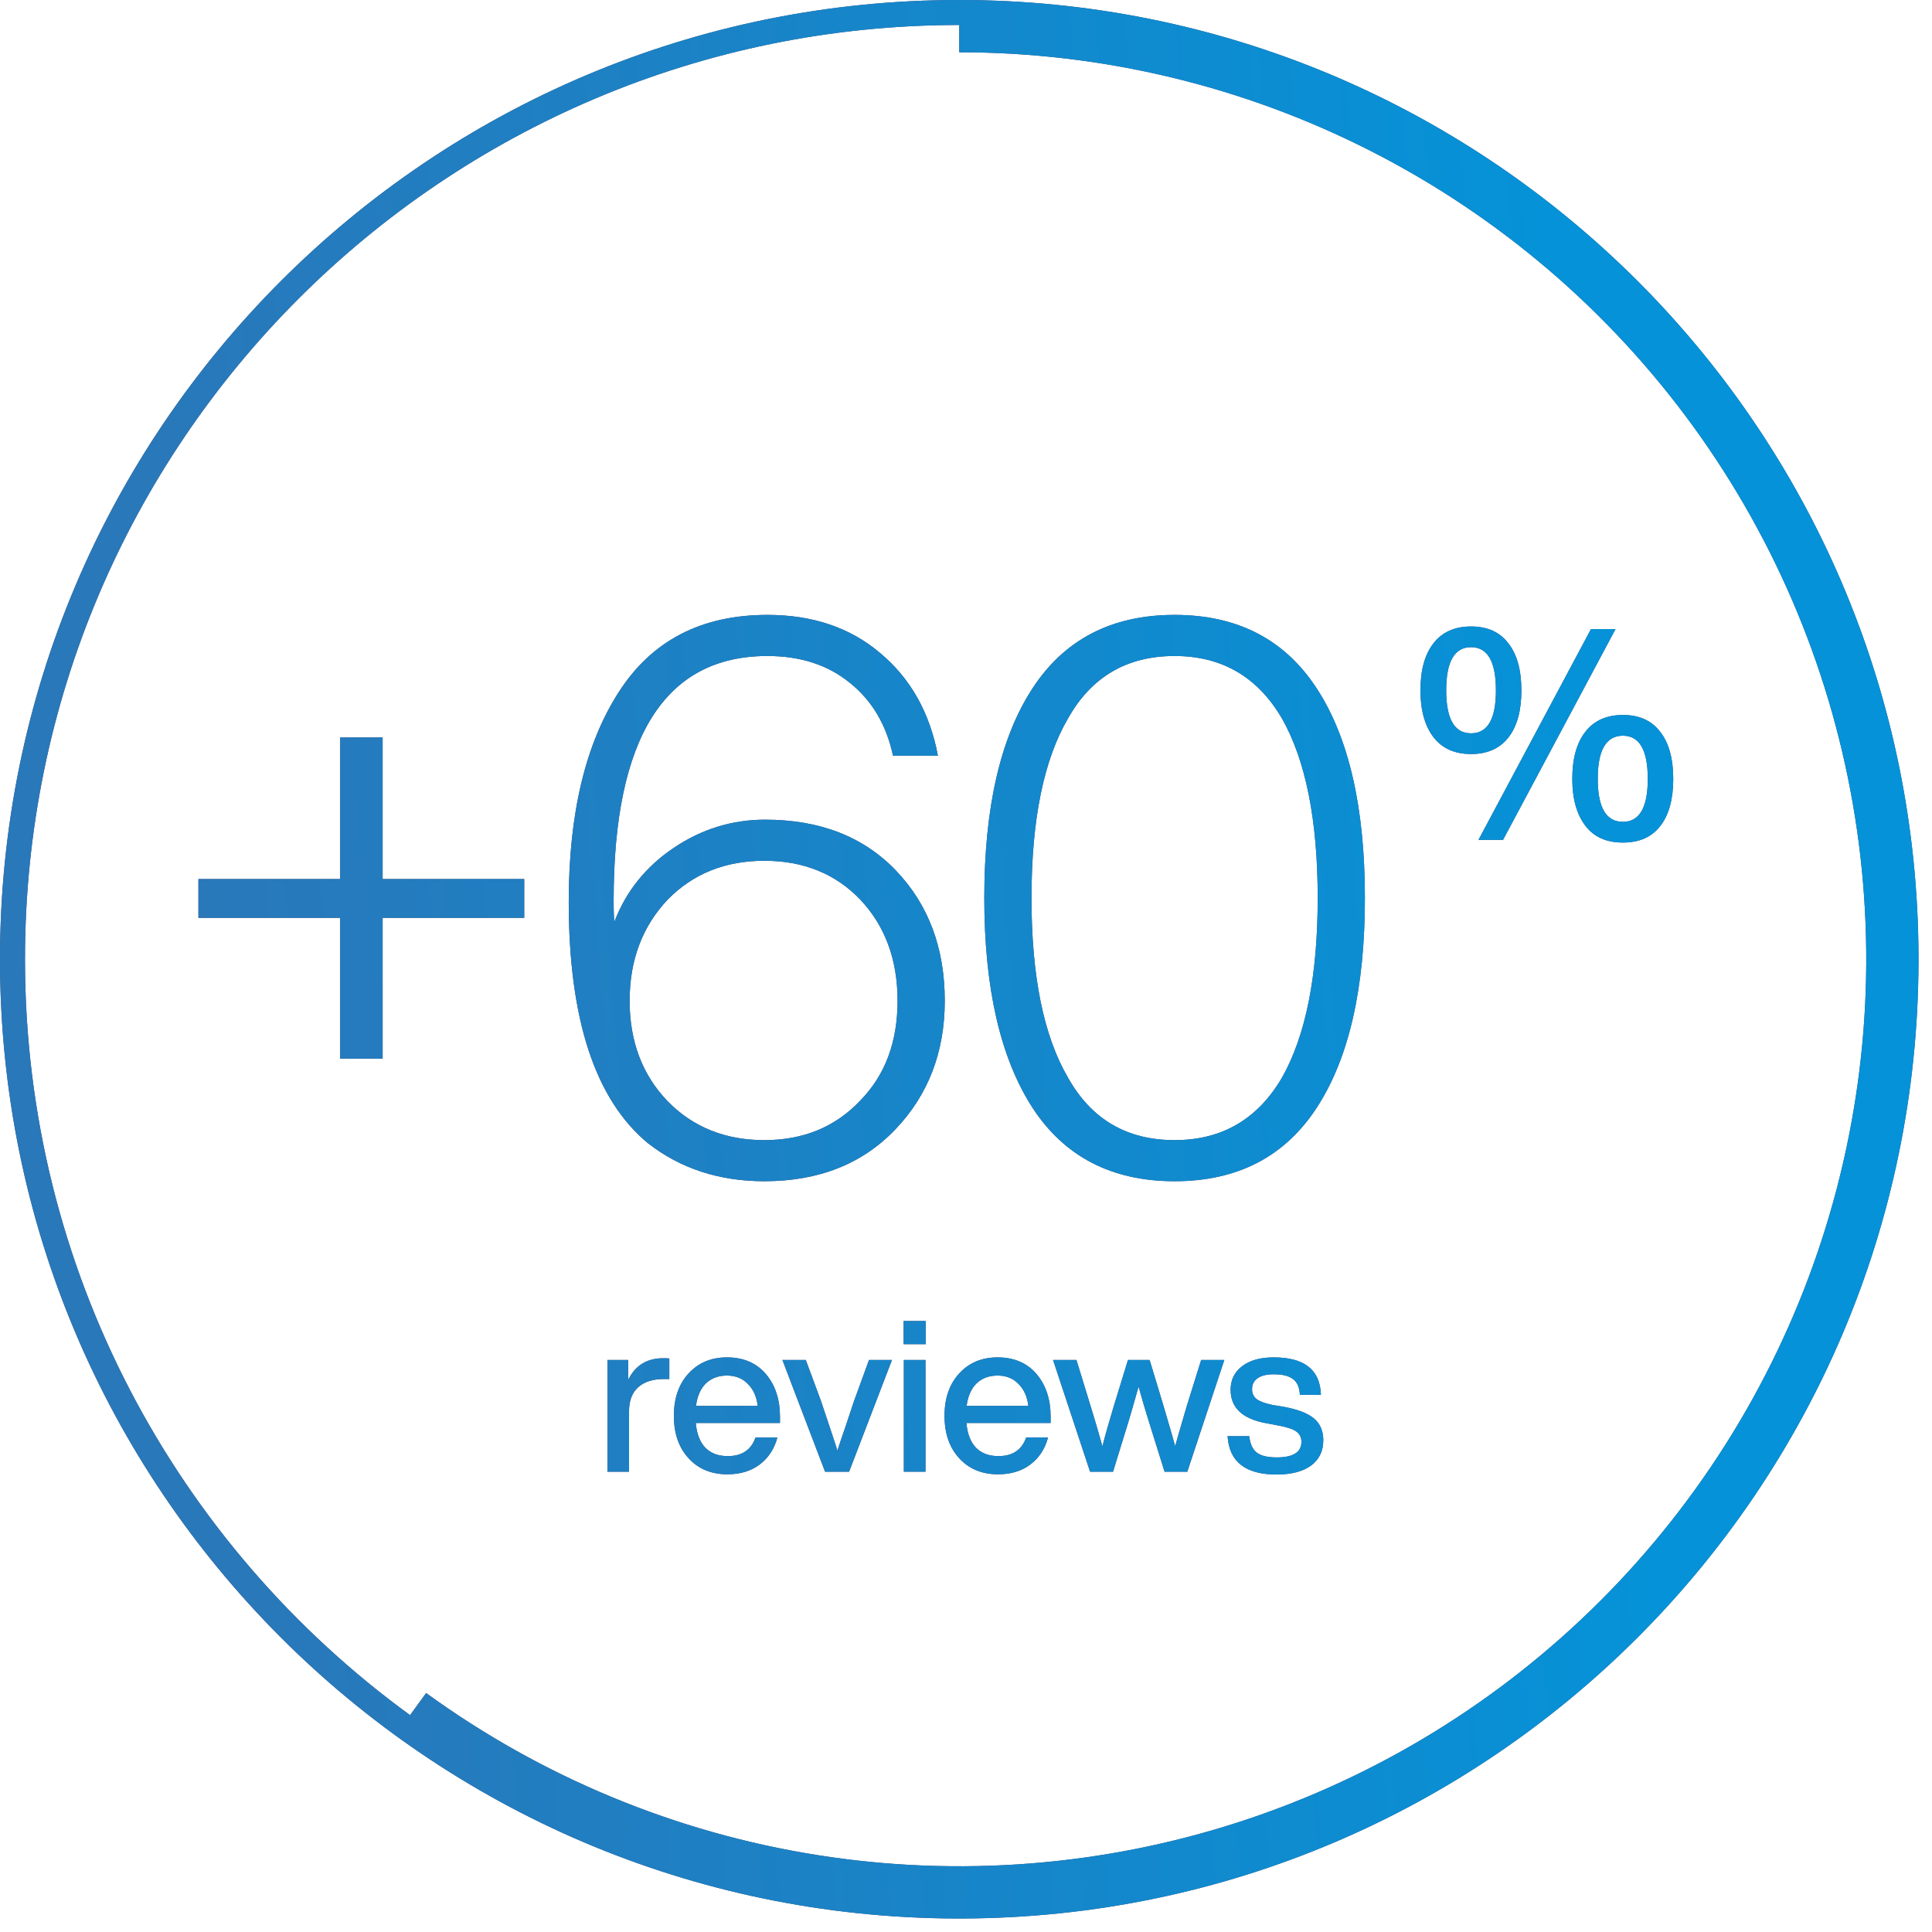 <svg width="116" height="116" viewBox="0 0 116 116" fill="none" xmlns="http://www.w3.org/2000/svg">
<path fill-rule="evenodd" clip-rule="evenodd" d="M57.38 115.19C25.67 115.074 0 89.332 0 57.595C0 25.786 25.786 0 57.595 0C73.251 0 87.448 6.247 97.829 16.384C98.252 16.796 98.668 17.215 99.077 17.64C109.007 27.947 115.132 41.946 115.19 57.375C115.19 57.514 115.19 57.654 115.19 57.793C115.137 73.619 108.7 87.942 98.321 98.321C87.942 108.7 73.619 115.137 57.793 115.19C57.655 115.19 57.517 115.19 57.38 115.19ZM24.621 102.98L25.586 101.652C32.538 106.704 40.588 110.038 49.076 111.382C57.564 112.727 66.25 112.043 74.423 109.387C82.597 106.732 90.026 102.179 96.102 96.102C102.179 90.026 106.732 82.597 109.387 74.423C112.043 66.25 112.727 57.564 111.382 49.076C110.038 40.588 106.704 32.538 101.652 25.586C96.601 18.633 89.976 12.975 82.318 9.073C74.661 5.171 66.189 3.138 57.595 3.138V1.5C26.615 1.5 1.5 26.615 1.5 57.595C1.5 76.252 10.608 92.782 24.621 102.98Z" fill="#19153E"/>
<path fill-rule="evenodd" clip-rule="evenodd" d="M57.38 115.19C25.67 115.074 0 89.332 0 57.595C0 25.786 25.786 0 57.595 0C73.251 0 87.448 6.247 97.829 16.384C98.252 16.796 98.668 17.215 99.077 17.64C109.007 27.947 115.132 41.946 115.19 57.375C115.19 57.514 115.19 57.654 115.19 57.793C115.137 73.619 108.7 87.942 98.321 98.321C87.942 108.7 73.619 115.137 57.793 115.19C57.655 115.19 57.517 115.19 57.38 115.19ZM24.621 102.98L25.586 101.652C32.538 106.704 40.588 110.038 49.076 111.382C57.564 112.727 66.25 112.043 74.423 109.387C82.597 106.732 90.026 102.179 96.102 96.102C102.179 90.026 106.732 82.597 109.387 74.423C112.043 66.25 112.727 57.564 111.382 49.076C110.038 40.588 106.704 32.538 101.652 25.586C96.601 18.633 89.976 12.975 82.318 9.073C74.661 5.171 66.189 3.138 57.595 3.138V1.5C26.615 1.5 1.5 26.615 1.5 57.595C1.5 76.252 10.608 92.782 24.621 102.98Z" fill="url(#paint0_linear)" fill-opacity="0.8"/>
<path d="M39.81 81.551C40.001 81.551 40.126 81.556 40.187 81.564V82.799H39.862C39.194 82.799 38.679 82.964 38.315 83.293C37.951 83.623 37.769 84.099 37.769 84.723V88.363H36.469V81.655H37.717V82.851C38.142 81.985 38.839 81.551 39.81 81.551Z" fill="#19153E"/>
<path d="M39.81 81.551C40.001 81.551 40.126 81.556 40.187 81.564V82.799H39.862C39.194 82.799 38.679 82.964 38.315 83.293C37.951 83.623 37.769 84.099 37.769 84.723V88.363H36.469V81.655H37.717V82.851C38.142 81.985 38.839 81.551 39.81 81.551Z" fill="url(#paint1_linear)" fill-opacity="0.8"/>
<path d="M46.831 85.061V85.438H41.774C41.834 86.097 42.029 86.595 42.359 86.933C42.688 87.263 43.134 87.427 43.698 87.427C44.547 87.427 45.102 87.055 45.362 86.309H46.675C46.493 86.994 46.137 87.536 45.609 87.934C45.089 88.324 44.443 88.519 43.672 88.519C42.71 88.519 41.934 88.199 41.345 87.557C40.755 86.916 40.461 86.067 40.461 85.009C40.461 83.952 40.755 83.103 41.345 82.461C41.934 81.82 42.701 81.499 43.646 81.499C44.634 81.499 45.414 81.833 45.986 82.5C46.549 83.168 46.831 84.021 46.831 85.061ZM43.646 82.591C43.134 82.591 42.714 82.747 42.385 83.059C42.064 83.371 41.865 83.822 41.787 84.411H45.492C45.431 83.865 45.236 83.428 44.907 83.098C44.586 82.76 44.166 82.591 43.646 82.591Z" fill="#19153E"/>
<path d="M46.831 85.061V85.438H41.774C41.834 86.097 42.029 86.595 42.359 86.933C42.688 87.263 43.134 87.427 43.698 87.427C44.547 87.427 45.102 87.055 45.362 86.309H46.675C46.493 86.994 46.137 87.536 45.609 87.934C45.089 88.324 44.443 88.519 43.672 88.519C42.71 88.519 41.934 88.199 41.345 87.557C40.755 86.916 40.461 86.067 40.461 85.009C40.461 83.952 40.755 83.103 41.345 82.461C41.934 81.82 42.701 81.499 43.646 81.499C44.634 81.499 45.414 81.833 45.986 82.5C46.549 83.168 46.831 84.021 46.831 85.061ZM43.646 82.591C43.134 82.591 42.714 82.747 42.385 83.059C42.064 83.371 41.865 83.822 41.787 84.411H45.492C45.431 83.865 45.236 83.428 44.907 83.098C44.586 82.76 44.166 82.591 43.646 82.591Z" fill="url(#paint2_linear)" fill-opacity="0.8"/>
<path d="M51.28 84.112L52.177 81.655H53.555L50.981 88.363H49.538L46.977 81.655H48.381L49.291 84.112C49.907 85.941 50.236 86.938 50.279 87.102C50.305 87.016 50.362 86.842 50.448 86.582C50.535 86.322 50.656 85.967 50.812 85.516C50.968 85.057 51.124 84.589 51.28 84.112Z" fill="#19153E"/>
<path d="M51.28 84.112L52.177 81.655H53.555L50.981 88.363H49.538L46.977 81.655H48.381L49.291 84.112C49.907 85.941 50.236 86.938 50.279 87.102C50.305 87.016 50.362 86.842 50.448 86.582C50.535 86.322 50.656 85.967 50.812 85.516C50.968 85.057 51.124 84.589 51.28 84.112Z" fill="url(#paint3_linear)" fill-opacity="0.8"/>
<path d="M55.581 80.706H54.255V79.315H55.581V80.706ZM55.568 88.363H54.268V81.655H55.568V88.363Z" fill="#19153E"/>
<path d="M55.581 80.706H54.255V79.315H55.581V80.706ZM55.568 88.363H54.268V81.655H55.568V88.363Z" fill="url(#paint4_linear)" fill-opacity="0.8"/>
<path d="M63.081 85.061V85.438H58.024C58.084 86.097 58.279 86.595 58.609 86.933C58.938 87.263 59.384 87.427 59.948 87.427C60.797 87.427 61.352 87.055 61.612 86.309H62.925C62.743 86.994 62.387 87.536 61.859 87.934C61.339 88.324 60.693 88.519 59.922 88.519C58.96 88.519 58.184 88.199 57.595 87.557C57.005 86.916 56.711 86.067 56.711 85.009C56.711 83.952 57.005 83.103 57.595 82.461C58.184 81.82 58.951 81.499 59.896 81.499C60.884 81.499 61.664 81.833 62.236 82.5C62.799 83.168 63.081 84.021 63.081 85.061ZM59.896 82.591C59.384 82.591 58.964 82.747 58.635 83.059C58.314 83.371 58.115 83.822 58.037 84.411H61.742C61.681 83.865 61.486 83.428 61.157 83.098C60.836 82.76 60.416 82.591 59.896 82.591Z" fill="#19153E"/>
<path d="M63.081 85.061V85.438H58.024C58.084 86.097 58.279 86.595 58.609 86.933C58.938 87.263 59.384 87.427 59.948 87.427C60.797 87.427 61.352 87.055 61.612 86.309H62.925C62.743 86.994 62.387 87.536 61.859 87.934C61.339 88.324 60.693 88.519 59.922 88.519C58.96 88.519 58.184 88.199 57.595 87.557C57.005 86.916 56.711 86.067 56.711 85.009C56.711 83.952 57.005 83.103 57.595 82.461C58.184 81.82 58.951 81.499 59.896 81.499C60.884 81.499 61.664 81.833 62.236 82.5C62.799 83.168 63.081 84.021 63.081 85.061ZM59.896 82.591C59.384 82.591 58.964 82.747 58.635 83.059C58.314 83.371 58.115 83.822 58.037 84.411H61.742C61.681 83.865 61.486 83.428 61.157 83.098C60.836 82.76 60.416 82.591 59.896 82.591Z" fill="url(#paint5_linear)" fill-opacity="0.8"/>
<path d="M71.248 84.45L72.119 81.655H73.51L71.287 88.363H69.922L68.999 85.412C68.765 84.667 68.553 83.948 68.362 83.254C68.076 84.268 67.868 84.988 67.738 85.412L66.828 88.363H65.45L63.227 81.655H64.631L65.489 84.45C65.723 85.204 65.957 86.002 66.191 86.842C66.347 86.218 66.573 85.421 66.867 84.45L67.725 81.655H69.025L69.87 84.45C70.226 85.655 70.455 86.448 70.559 86.829C70.663 86.448 70.893 85.655 71.248 84.45Z" fill="#19153E"/>
<path d="M71.248 84.45L72.119 81.655H73.51L71.287 88.363H69.922L68.999 85.412C68.765 84.667 68.553 83.948 68.362 83.254C68.076 84.268 67.868 84.988 67.738 85.412L66.828 88.363H65.45L63.227 81.655H64.631L65.489 84.45C65.723 85.204 65.957 86.002 66.191 86.842C66.347 86.218 66.573 85.421 66.867 84.45L67.725 81.655H69.025L69.87 84.45C70.226 85.655 70.455 86.448 70.559 86.829C70.663 86.448 70.893 85.655 71.248 84.45Z" fill="url(#paint6_linear)" fill-opacity="0.8"/>
<path d="M76.644 88.532C74.781 88.532 73.802 87.765 73.706 86.231H75.006C75.058 86.699 75.21 87.029 75.461 87.219C75.713 87.41 76.111 87.505 76.657 87.505C77.645 87.505 78.139 87.193 78.139 86.569C78.139 86.301 78.035 86.093 77.827 85.945C77.619 85.798 77.247 85.677 76.709 85.581L76.02 85.451C74.599 85.191 73.888 84.524 73.888 83.449C73.888 82.851 74.118 82.379 74.577 82.032C75.037 81.677 75.669 81.499 76.475 81.499C78.321 81.499 79.266 82.249 79.309 83.748H78.048C78.022 83.298 77.884 82.981 77.632 82.799C77.381 82.609 76.995 82.513 76.475 82.513C76.059 82.513 75.739 82.591 75.513 82.747C75.288 82.903 75.175 83.124 75.175 83.41C75.175 83.67 75.275 83.874 75.474 84.021C75.674 84.16 75.99 84.273 76.423 84.359L77.125 84.476C77.949 84.632 78.542 84.866 78.906 85.178C79.27 85.49 79.452 85.924 79.452 86.478C79.452 87.128 79.205 87.635 78.711 87.999C78.217 88.355 77.528 88.532 76.644 88.532Z" fill="#19153E"/>
<path d="M76.644 88.532C74.781 88.532 73.802 87.765 73.706 86.231H75.006C75.058 86.699 75.21 87.029 75.461 87.219C75.713 87.41 76.111 87.505 76.657 87.505C77.645 87.505 78.139 87.193 78.139 86.569C78.139 86.301 78.035 86.093 77.827 85.945C77.619 85.798 77.247 85.677 76.709 85.581L76.02 85.451C74.599 85.191 73.888 84.524 73.888 83.449C73.888 82.851 74.118 82.379 74.577 82.032C75.037 81.677 75.669 81.499 76.475 81.499C78.321 81.499 79.266 82.249 79.309 83.748H78.048C78.022 83.298 77.884 82.981 77.632 82.799C77.381 82.609 76.995 82.513 76.475 82.513C76.059 82.513 75.739 82.591 75.513 82.747C75.288 82.903 75.175 83.124 75.175 83.41C75.175 83.67 75.275 83.874 75.474 84.021C75.674 84.16 75.99 84.273 76.423 84.359L77.125 84.476C77.949 84.632 78.542 84.866 78.906 85.178C79.27 85.49 79.452 85.924 79.452 86.478C79.452 87.128 79.205 87.635 78.711 87.999C78.217 88.355 77.528 88.532 76.644 88.532Z" fill="url(#paint7_linear)" fill-opacity="0.8"/>
<path d="M90.582 44.261C90.06 44.937 89.308 45.274 88.324 45.274C87.341 45.274 86.588 44.937 86.067 44.261C85.546 43.574 85.285 42.638 85.285 41.453C85.285 40.233 85.546 39.291 86.067 38.627C86.588 37.952 87.341 37.614 88.324 37.614C89.308 37.614 90.054 37.952 90.564 38.627C91.085 39.291 91.346 40.233 91.346 41.453C91.346 42.662 91.091 43.598 90.582 44.261ZM90.244 50.429H88.769L95.523 37.774H96.998L90.244 50.429ZM86.832 41.453C86.832 43.171 87.329 44.03 88.324 44.03C89.32 44.03 89.817 43.171 89.817 41.453C89.817 39.723 89.32 38.858 88.324 38.858C87.329 38.858 86.832 39.723 86.832 41.453ZM99.7 49.576C99.19 50.251 98.438 50.589 97.442 50.589C96.447 50.589 95.695 50.251 95.185 49.576C94.664 48.888 94.403 47.952 94.403 46.767C94.403 45.547 94.664 44.605 95.185 43.941C95.706 43.266 96.459 42.928 97.442 42.928C98.426 42.928 99.172 43.266 99.682 43.941C100.203 44.605 100.464 45.547 100.464 46.767C100.464 47.976 100.209 48.912 99.7 49.576ZM97.442 49.344C98.438 49.344 98.935 48.486 98.935 46.767C98.935 45.037 98.438 44.172 97.442 44.172C96.435 44.172 95.931 45.037 95.931 46.767C95.931 48.486 96.435 49.344 97.442 49.344Z" fill="#19153E"/>
<path d="M90.582 44.261C90.06 44.937 89.308 45.274 88.324 45.274C87.341 45.274 86.588 44.937 86.067 44.261C85.546 43.574 85.285 42.638 85.285 41.453C85.285 40.233 85.546 39.291 86.067 38.627C86.588 37.952 87.341 37.614 88.324 37.614C89.308 37.614 90.054 37.952 90.564 38.627C91.085 39.291 91.346 40.233 91.346 41.453C91.346 42.662 91.091 43.598 90.582 44.261ZM90.244 50.429H88.769L95.523 37.774H96.998L90.244 50.429ZM86.832 41.453C86.832 43.171 87.329 44.03 88.324 44.03C89.32 44.03 89.817 43.171 89.817 41.453C89.817 39.723 89.32 38.858 88.324 38.858C87.329 38.858 86.832 39.723 86.832 41.453ZM99.7 49.576C99.19 50.251 98.438 50.589 97.442 50.589C96.447 50.589 95.695 50.251 95.185 49.576C94.664 48.888 94.403 47.952 94.403 46.767C94.403 45.547 94.664 44.605 95.185 43.941C95.706 43.266 96.459 42.928 97.442 42.928C98.426 42.928 99.172 43.266 99.682 43.941C100.203 44.605 100.464 45.547 100.464 46.767C100.464 47.976 100.209 48.912 99.7 49.576ZM97.442 49.344C98.438 49.344 98.935 48.486 98.935 46.767C98.935 45.037 98.438 44.172 97.442 44.172C96.435 44.172 95.931 45.037 95.931 46.767C95.931 48.486 96.435 49.344 97.442 49.344Z" fill="url(#paint8_linear)" fill-opacity="0.8"/>
<path d="M22.974 52.779H31.475V55.109H22.974V63.564H20.415V55.109H11.914V52.779H20.415V44.278H22.974V52.779Z" fill="#19153E"/>
<path d="M22.974 52.779H31.475V55.109H22.974V63.564H20.415V55.109H11.914V52.779H20.415V44.278H22.974V52.779Z" fill="url(#paint9_linear)" fill-opacity="0.8"/>
<path d="M45.939 49.214C49.23 49.214 51.85 50.234 53.8 52.276C55.75 54.317 56.725 56.922 56.725 60.091C56.725 63.168 55.735 65.743 53.754 67.815C51.774 69.887 49.154 70.923 45.893 70.923C43.182 70.923 40.851 70.161 38.901 68.638C35.732 66.017 34.148 61.188 34.148 54.15C34.148 48.848 35.153 44.643 37.164 41.535C39.145 38.458 42.115 36.919 46.076 36.919C48.788 36.919 51.043 37.681 52.84 39.205C54.668 40.728 55.826 42.785 56.314 45.374H53.617C53.221 43.516 52.353 42.053 51.012 40.987C49.702 39.921 48.057 39.387 46.076 39.387C39.921 39.387 36.844 44.278 36.844 54.058C36.844 54.728 36.859 55.155 36.89 55.338C37.591 53.51 38.779 52.032 40.455 50.905C42.13 49.777 43.959 49.214 45.939 49.214ZM40.089 66.124C41.612 67.678 43.547 68.455 45.893 68.455C48.239 68.455 50.159 67.662 51.652 66.078C53.145 64.555 53.891 62.559 53.891 60.091C53.891 57.623 53.145 55.597 51.652 54.013C50.159 52.459 48.239 51.682 45.893 51.682C43.547 51.682 41.612 52.459 40.089 54.013C38.566 55.627 37.804 57.654 37.804 60.091C37.804 62.529 38.566 64.539 40.089 66.124Z" fill="#19153E"/>
<path d="M45.939 49.214C49.23 49.214 51.85 50.234 53.8 52.276C55.75 54.317 56.725 56.922 56.725 60.091C56.725 63.168 55.735 65.743 53.754 67.815C51.774 69.887 49.154 70.923 45.893 70.923C43.182 70.923 40.851 70.161 38.901 68.638C35.732 66.017 34.148 61.188 34.148 54.15C34.148 48.848 35.153 44.643 37.164 41.535C39.145 38.458 42.115 36.919 46.076 36.919C48.788 36.919 51.043 37.681 52.84 39.205C54.668 40.728 55.826 42.785 56.314 45.374H53.617C53.221 43.516 52.353 42.053 51.012 40.987C49.702 39.921 48.057 39.387 46.076 39.387C39.921 39.387 36.844 44.278 36.844 54.058C36.844 54.728 36.859 55.155 36.89 55.338C37.591 53.51 38.779 52.032 40.455 50.905C42.13 49.777 43.959 49.214 45.939 49.214ZM40.089 66.124C41.612 67.678 43.547 68.455 45.893 68.455C48.239 68.455 50.159 67.662 51.652 66.078C53.145 64.555 53.891 62.559 53.891 60.091C53.891 57.623 53.145 55.597 51.652 54.013C50.159 52.459 48.239 51.682 45.893 51.682C43.547 51.682 41.612 52.459 40.089 54.013C38.566 55.627 37.804 57.654 37.804 60.091C37.804 62.529 38.566 64.539 40.089 66.124Z" fill="url(#paint10_linear)" fill-opacity="0.8"/>
<path d="M81.95 53.921C81.95 59.344 80.991 63.534 79.071 66.489C77.151 69.445 74.303 70.923 70.525 70.923C66.746 70.923 63.898 69.445 61.978 66.489C60.059 63.504 59.099 59.314 59.099 53.921C59.099 48.498 60.059 44.308 61.978 41.353C63.898 38.397 66.746 36.919 70.525 36.919C74.303 36.919 77.151 38.397 79.071 41.353C80.991 44.308 81.95 48.498 81.95 53.921ZM64.126 64.707C65.528 67.206 67.66 68.455 70.525 68.455C73.358 68.455 75.506 67.206 76.969 64.707C78.401 62.178 79.117 58.583 79.117 53.921C79.117 49.259 78.401 45.664 76.969 43.135C75.506 40.637 73.358 39.387 70.525 39.387C67.66 39.387 65.528 40.637 64.126 43.135C62.664 45.633 61.932 49.229 61.932 53.921C61.932 58.613 62.664 62.209 64.126 64.707Z" fill="#19153E"/>
<path d="M81.95 53.921C81.95 59.344 80.991 63.534 79.071 66.489C77.151 69.445 74.303 70.923 70.525 70.923C66.746 70.923 63.898 69.445 61.978 66.489C60.059 63.504 59.099 59.314 59.099 53.921C59.099 48.498 60.059 44.308 61.978 41.353C63.898 38.397 66.746 36.919 70.525 36.919C74.303 36.919 77.151 38.397 79.071 41.353C80.991 44.308 81.95 48.498 81.95 53.921ZM64.126 64.707C65.528 67.206 67.66 68.455 70.525 68.455C73.358 68.455 75.506 67.206 76.969 64.707C78.401 62.178 79.117 58.583 79.117 53.921C79.117 49.259 78.401 45.664 76.969 43.135C75.506 40.637 73.358 39.387 70.525 39.387C67.66 39.387 65.528 40.637 64.126 43.135C62.664 45.633 61.932 49.229 61.932 53.921C61.932 58.613 62.664 62.209 64.126 64.707Z" fill="url(#paint11_linear)" fill-opacity="0.8"/>
<defs>
<linearGradient id="paint0_linear" x1="12.083" y1="65.658" x2="97.859" y2="58.963" gradientUnits="userSpaceOnUse">
<stop stop-color="#2D91D9"/>
<stop offset="1" stop-color="#00B2FF"/>
</linearGradient>
<linearGradient id="paint1_linear" x1="12.083" y1="65.658" x2="97.859" y2="58.963" gradientUnits="userSpaceOnUse">
<stop stop-color="#2D91D9"/>
<stop offset="1" stop-color="#00B2FF"/>
</linearGradient>
<linearGradient id="paint2_linear" x1="12.083" y1="65.658" x2="97.859" y2="58.963" gradientUnits="userSpaceOnUse">
<stop stop-color="#2D91D9"/>
<stop offset="1" stop-color="#00B2FF"/>
</linearGradient>
<linearGradient id="paint3_linear" x1="12.083" y1="65.658" x2="97.859" y2="58.963" gradientUnits="userSpaceOnUse">
<stop stop-color="#2D91D9"/>
<stop offset="1" stop-color="#00B2FF"/>
</linearGradient>
<linearGradient id="paint4_linear" x1="12.083" y1="65.658" x2="97.859" y2="58.963" gradientUnits="userSpaceOnUse">
<stop stop-color="#2D91D9"/>
<stop offset="1" stop-color="#00B2FF"/>
</linearGradient>
<linearGradient id="paint5_linear" x1="12.083" y1="65.658" x2="97.859" y2="58.963" gradientUnits="userSpaceOnUse">
<stop stop-color="#2D91D9"/>
<stop offset="1" stop-color="#00B2FF"/>
</linearGradient>
<linearGradient id="paint6_linear" x1="12.083" y1="65.658" x2="97.859" y2="58.963" gradientUnits="userSpaceOnUse">
<stop stop-color="#2D91D9"/>
<stop offset="1" stop-color="#00B2FF"/>
</linearGradient>
<linearGradient id="paint7_linear" x1="12.083" y1="65.658" x2="97.859" y2="58.963" gradientUnits="userSpaceOnUse">
<stop stop-color="#2D91D9"/>
<stop offset="1" stop-color="#00B2FF"/>
</linearGradient>
<linearGradient id="paint8_linear" x1="12.083" y1="65.658" x2="97.859" y2="58.963" gradientUnits="userSpaceOnUse">
<stop stop-color="#2D91D9"/>
<stop offset="1" stop-color="#00B2FF"/>
</linearGradient>
<linearGradient id="paint9_linear" x1="12.083" y1="65.658" x2="97.859" y2="58.963" gradientUnits="userSpaceOnUse">
<stop stop-color="#2D91D9"/>
<stop offset="1" stop-color="#00B2FF"/>
</linearGradient>
<linearGradient id="paint10_linear" x1="12.083" y1="65.658" x2="97.859" y2="58.963" gradientUnits="userSpaceOnUse">
<stop stop-color="#2D91D9"/>
<stop offset="1" stop-color="#00B2FF"/>
</linearGradient>
<linearGradient id="paint11_linear" x1="12.083" y1="65.658" x2="97.859" y2="58.963" gradientUnits="userSpaceOnUse">
<stop stop-color="#2D91D9"/>
<stop offset="1" stop-color="#00B2FF"/>
</linearGradient>
</defs>
</svg>
